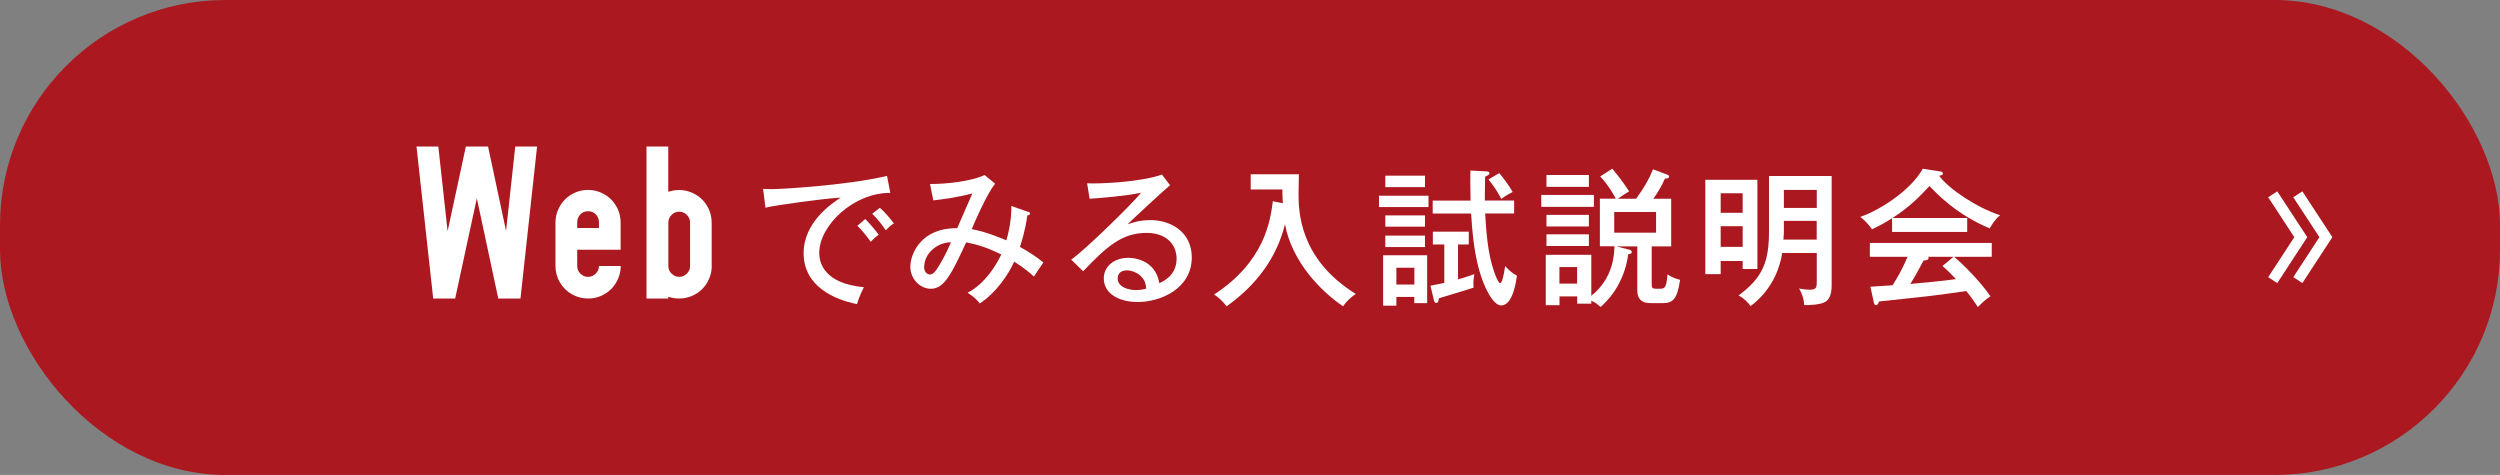 <?xml version="1.0" encoding="UTF-8"?><svg xmlns="http://www.w3.org/2000/svg" viewBox="0 0 320.76 60.94"><rect x="0" y="0" width="320.76" height="60.94" fill="#808080" stroke="none"/><defs><style>.d{fill:#fff;}.e{fill:#ac181f;}.f{fill:none;stroke:#fff;stroke-miterlimit:10;stroke-width:1.39px;}</style></defs><g id="a"/><g id="b"><g id="c"><g><rect class="e" x="0" y="0" width="320.76" height="60.94" rx="28.92" ry="28.92"/><g><polyline class="f" points="294.82 35.94 298.42 30.43 294.82 24.93"/><polyline class="f" points="291.6 35.94 295.2 30.43 291.6 24.93"/></g><g><path class="d" d="M114.22,24.75c-4.65-.04-9.11,4.14-9.11,7.71,0,1.15,.53,3.91,5.73,4.39-.51,1-.72,1.65-.89,2.17-2.97-.6-6.84-2.31-6.84-6.54,0-3.99,3.63-6.39,4.76-7.13-2.23,.13-8.55,1-9.66,1.3l-.3-2.42c.36,.02,.66,.04,1.08,.04,.98,0,9.38-.43,14.82-1.7l.42,2.17Zm-3.2,3.35c.4,.4,1.29,1.4,1.72,2.02-.44,.28-.87,.74-1.02,.91-.78-1.1-1.27-1.63-1.72-2.06l1.02-.87Zm1.87-1.44c.59,.49,1.4,1.46,1.8,2-.44,.25-.83,.68-1.04,.89-.64-.93-1-1.38-1.74-2.12l.98-.77Z"/><path class="d" d="M131.94,27.17c.11,.04,.21,.08,.21,.21,0,.25-.25,.25-.34,.25-.25,1.91-.76,3.48-.95,4.05,.93,.51,2.04,1.19,3.01,2-.68,.98-.76,1.1-1.21,1.8-.55-.49-1.12-1-2.53-1.91-.78,1.7-2.31,3.97-4.42,5.37-.45-.59-.78-.87-1.57-1.38,2.21-1.12,3.72-3.59,4.33-4.92-1.8-.87-2.95-1.23-4.5-1.55-1.83,3.91-2.78,5.96-4.52,5.96-1.44,0-2.65-1.29-2.65-2.82,0-1.76,1.49-5.03,6.01-4.95,.64-1.49,1.76-4.05,1.95-4.46-2.02,.53-3.89,.76-5.01,.89l-.43-2.1c2.17,0,5.27-.34,7.01-1.15l1.34,1.1c-1.15,1.51-2.72,5.14-2.99,5.84,.68,.13,2.06,.42,4.44,1.44,.62-2.14,.64-3.65,.64-4.41l2.17,.76Zm-13.37,7.09c0,.76,.51,.96,.74,.96,.34,0,.66-.28,1.06-.95,.21-.32,1.04-1.72,1.65-3.18-1.68-.02-3.44,1.36-3.44,3.16Z"/><path class="d" d="M150.13,23.76c-.68,.55-4.86,4.4-5.46,5.03,.59-.21,1.53-.55,2.93-.55,2.7,0,5.31,1.59,5.31,4.78,0,4.01-3.99,5.73-6.94,5.73-2.44,0-4.35-1.1-4.35-3.02,0-1.53,1.3-2.65,3.16-2.65,.23,0,3.42,0,3.97,3.25,.45-.21,2.21-.96,2.21-3.14,0-1.85-1.34-3.31-3.86-3.31-3.18,0-5.14,1.8-8.13,4.92l-1.53-1.49c1.87-1.3,8.15-7.49,8.96-8.58-1.93,.42-5.26,.68-6.6,.77l-.32-1.98c1.78,.08,6.94-.17,9.6-1.12l1.04,1.36Zm-3.82,11.61c-.4-.36-1.08-.68-1.74-.68-.55,0-1.17,.25-1.17,1.04,0,1.17,1.55,1.49,2.31,1.49,.6,0,1.1-.11,1.36-.19-.06-.49-.13-1.1-.76-1.66Z"/><path class="d" d="M164.59,26.09c-.04-.57-.04-.96-.06-1.78h-4.06v-1.95h6.18c0,.4-.04,2.08-.04,2.42,0,2.16,0,8.39,7.34,12.93-.62,.42-1.19,.93-1.63,1.59-2.82-1.91-6.56-5.69-7.45-10.53-1.02,4.14-3.52,7.71-7.49,10.53-.55-.7-.95-1.08-1.61-1.51,6.45-4.2,7.22-9.4,7.54-11.97l1.27,.26Z"/><path class="d" d="M183.28,25.11v1.46h-6.35v-1.46h6.35Zm-4.12,12.99v1.12h-1.7v-6.47h5.65v6.14h-1.65v-.79h-2.31Zm3.67-15.56v1.47h-5.09v-1.47h5.09Zm0,5.1v1.44h-5.09v-1.44h5.09Zm0,2.59v1.47h-5.09v-1.47h5.09Zm-1.36,6.28v-2.16h-2.31v2.16h2.31Zm2.04,.15c.38-.08,.62-.11,1.8-.36v-4.93h-1.47v-1.65h4.61v1.65h-1.38v4.48c1.15-.34,1.59-.49,2.1-.68-.09,.45-.17,1.21-.11,1.74-.7,.23-3.8,1.17-4.44,1.36-.04,.26-.08,.6-.34,.6-.21,0-.28-.25-.32-.42l-.43-1.8Zm10.76-10.93v1.66h-3.72c.13,2.1,.3,5.12,1.17,7.52,.11,.32,.51,1.42,.76,1.42,.21,0,.45-.87,.64-2.19,.36,.4,.81,.87,1.51,1.23-.09,.66-.51,3.82-2.02,3.82-1.06,0-2.23-2.36-2.84-4.59-.72-2.63-.89-5.27-1.02-7.2h-4.93v-1.66h4.86c-.04-2.31-.04-2.57-.02-3.86l2.06,.11c.11,0,.38,.02,.38,.25,0,.17-.23,.28-.55,.43-.04,1.44-.04,2.89-.04,3.06h3.76Zm-1.91-3.52c.51,.57,1.34,1.74,1.72,2.42-.87,.45-1.15,.66-1.46,.89-.55-1.04-.89-1.55-1.64-2.5l1.38-.81Z"/><path class="d" d="M204.5,25.01v1.53h-6.75v-1.53h6.75Zm4.52,7.01c.09,.02,.34,.09,.34,.32,0,.21-.26,.26-.45,.28-.38,2.74-1.61,5.05-3.55,6.77-.45-.42-.74-.6-1.19-.81v.38h-1.81v-.93h-2.27v1.13h-1.76v-6.47h5.84v5.26c2.87-2.27,2.95-5.43,2.97-6.35h-1.87v-6.11h2.04c-.09-.17-.87-1.68-2-2.85l1.55-1c.62,.74,1.44,1.78,2.16,2.91-.25,.15-1.27,.81-1.46,.95h2.36c1.04-1.46,1.57-2.33,2.17-3.78l1.8,.68c.17,.06,.26,.13,.26,.26,0,.26-.4,.25-.53,.25-.47,1.1-1.1,2.04-1.49,2.59h2.29v6.11h-2.5v4.84c0,.6,.13,.6,.93,.6,.68,0,.96,0,1.1-1.85,.6,.45,1.36,.64,1.61,.7-.38,2.59-.98,2.99-2.25,2.99h-1.44c-.57,0-1.8,0-1.8-1.68v-5.6h-2.7l1.66,.42Zm-5.16-9.57v1.53h-5.44v-1.53h5.44Zm0,5.12v1.49h-5.44v-1.49h5.44Zm0,2.5v1.49h-5.44v-1.49h5.44Zm-3.78,4.2v2.12h2.27v-2.12h-2.27Zm7.03-7.07v2.65h5.37v-2.65h-5.37Z"/><path class="d" d="M225.48,23.07v11.44h-1.89v-1.02h-2.82v1.68h-1.97v-12.1h6.67Zm-1.89,4.23v-2.5h-2.82v2.5h2.82Zm-2.82,1.72v2.65h2.82v-2.65h-2.82Zm12.33,3.44h-4.44c-.21,1.46-1.04,4.56-4.05,6.81-.34-.45-.83-1-1.55-1.36,3.14-2.31,3.91-4.35,3.91-8.28v-7.05h8.04v14.01c0,1.51-.51,1.93-.76,2.1-.59,.42-2.14,.47-2.76,.45-.06-1-.45-1.76-.66-2.12,.66,.11,.95,.15,1.4,.15,.87,0,.87-.36,.87-1.13v-3.57Zm0-4.12h-4.22v1.49c0,.11-.04,.76-.06,.91h4.27v-2.4Zm-4.22-1.66h4.22v-2.31h-4.22v2.31Z"/><path class="d" d="M252.4,27.98v1.78h-9.64v-1.76c-1.19,.77-2.02,1.15-2.57,1.42-.17-.25-.68-.96-1.51-1.59,2.68-.93,6.56-3.52,8.02-6.18l2.29,.36c.17,.02,.3,.13,.3,.26,0,.15-.13,.21-.49,.28,1.23,1.7,4.88,4.12,7.83,5.07-.66,.45-1.3,1.61-1.34,1.68-4.14-1.72-6.6-4.25-7.73-5.43-1.32,1.4-2.53,2.67-4.75,4.1h9.6Zm-12.42,8.81c.32-.02,2.59-.17,2.84-.19,.6-.96,1.1-1.74,1.93-3.65h-4.84v-1.78h15.64v1.78h-4.82c1.34,1.15,3.4,3.23,4.65,5.07-.62,.4-1.13,.87-1.61,1.38-.76-1.15-1.08-1.55-1.49-2.06-1.21,.19-4.01,.57-5.22,.7-.95,.11-5.12,.55-5.97,.64-.09,.26-.17,.47-.42,.47-.15,0-.21-.19-.25-.34l-.44-2.02Zm10.64-3.84h-3.23s.06,.09,.06,.15c0,.28-.45,.32-.66,.34-.17,.34-.95,1.81-1.68,2.99,1.78-.17,4.1-.36,5.84-.62-.45-.49-.83-.89-1.72-1.68l1.4-1.17Z"/></g><g><path class="d" d="M55.58,38.3l-2.14-19.5h2.8l1.19,10.87,2.34-10.87h2.85l2.31,10.83,1.18-10.83h2.8l-2.13,19.5h-2.85l-2.75-12.86-2.78,12.86h-2.84Z"/><path class="d" d="M75.46,35.52c.38,0,.71-.14,.98-.42s.41-.6,.41-.97h2.79c0,.56-.11,1.1-.33,1.61s-.51,.96-.88,1.33c-.37,.38-.81,.67-1.33,.9s-1.06,.33-1.64,.33c-.75,0-1.45-.18-2.09-.55-.64-.36-1.15-.87-1.53-1.51-.38-.64-.57-1.35-.57-2.12v-5.57c0-.57,.11-1.11,.33-1.62s.51-.96,.88-1.33c.37-.37,.81-.67,1.33-.9s1.07-.33,1.65-.33,1.1,.11,1.61,.33c.51,.22,.96,.51,1.33,.88,.37,.37,.67,.81,.9,1.33,.22,.52,.33,1.07,.33,1.65v3.48h-5.57v2.1c0,.38,.14,.71,.42,.98s.6,.41,.98,.41Zm1.01-7.99c-.25-.28-.59-.43-1.01-.43s-.76,.14-1.02,.43c-.25,.28-.38,.61-.38,.97v.75h2.79v-.75c0-.36-.13-.69-.38-.97Z"/><path class="d" d="M91.32,34.13c0,.56-.11,1.1-.33,1.61s-.51,.96-.88,1.33c-.37,.38-.81,.67-1.33,.9s-1.07,.33-1.65,.33c-.43,0-.9-.07-1.39-.22v.22h-2.79V18.8h2.79v5.8c.49-.15,.96-.22,1.39-.22,.57,0,1.11,.11,1.62,.33s.96,.51,1.33,.88c.37,.37,.67,.81,.9,1.33,.22,.52,.33,1.07,.33,1.65v5.57Zm-4.18,1.39c.39,0,.71-.14,.99-.42s.41-.6,.41-.97v-5.57c0-.39-.14-.71-.42-.99s-.6-.41-.98-.41-.71,.14-.98,.42-.41,.6-.41,.98v5.57c0,.38,.14,.71,.42,.98s.6,.41,.97,.41Z"/></g></g></g></g></svg>